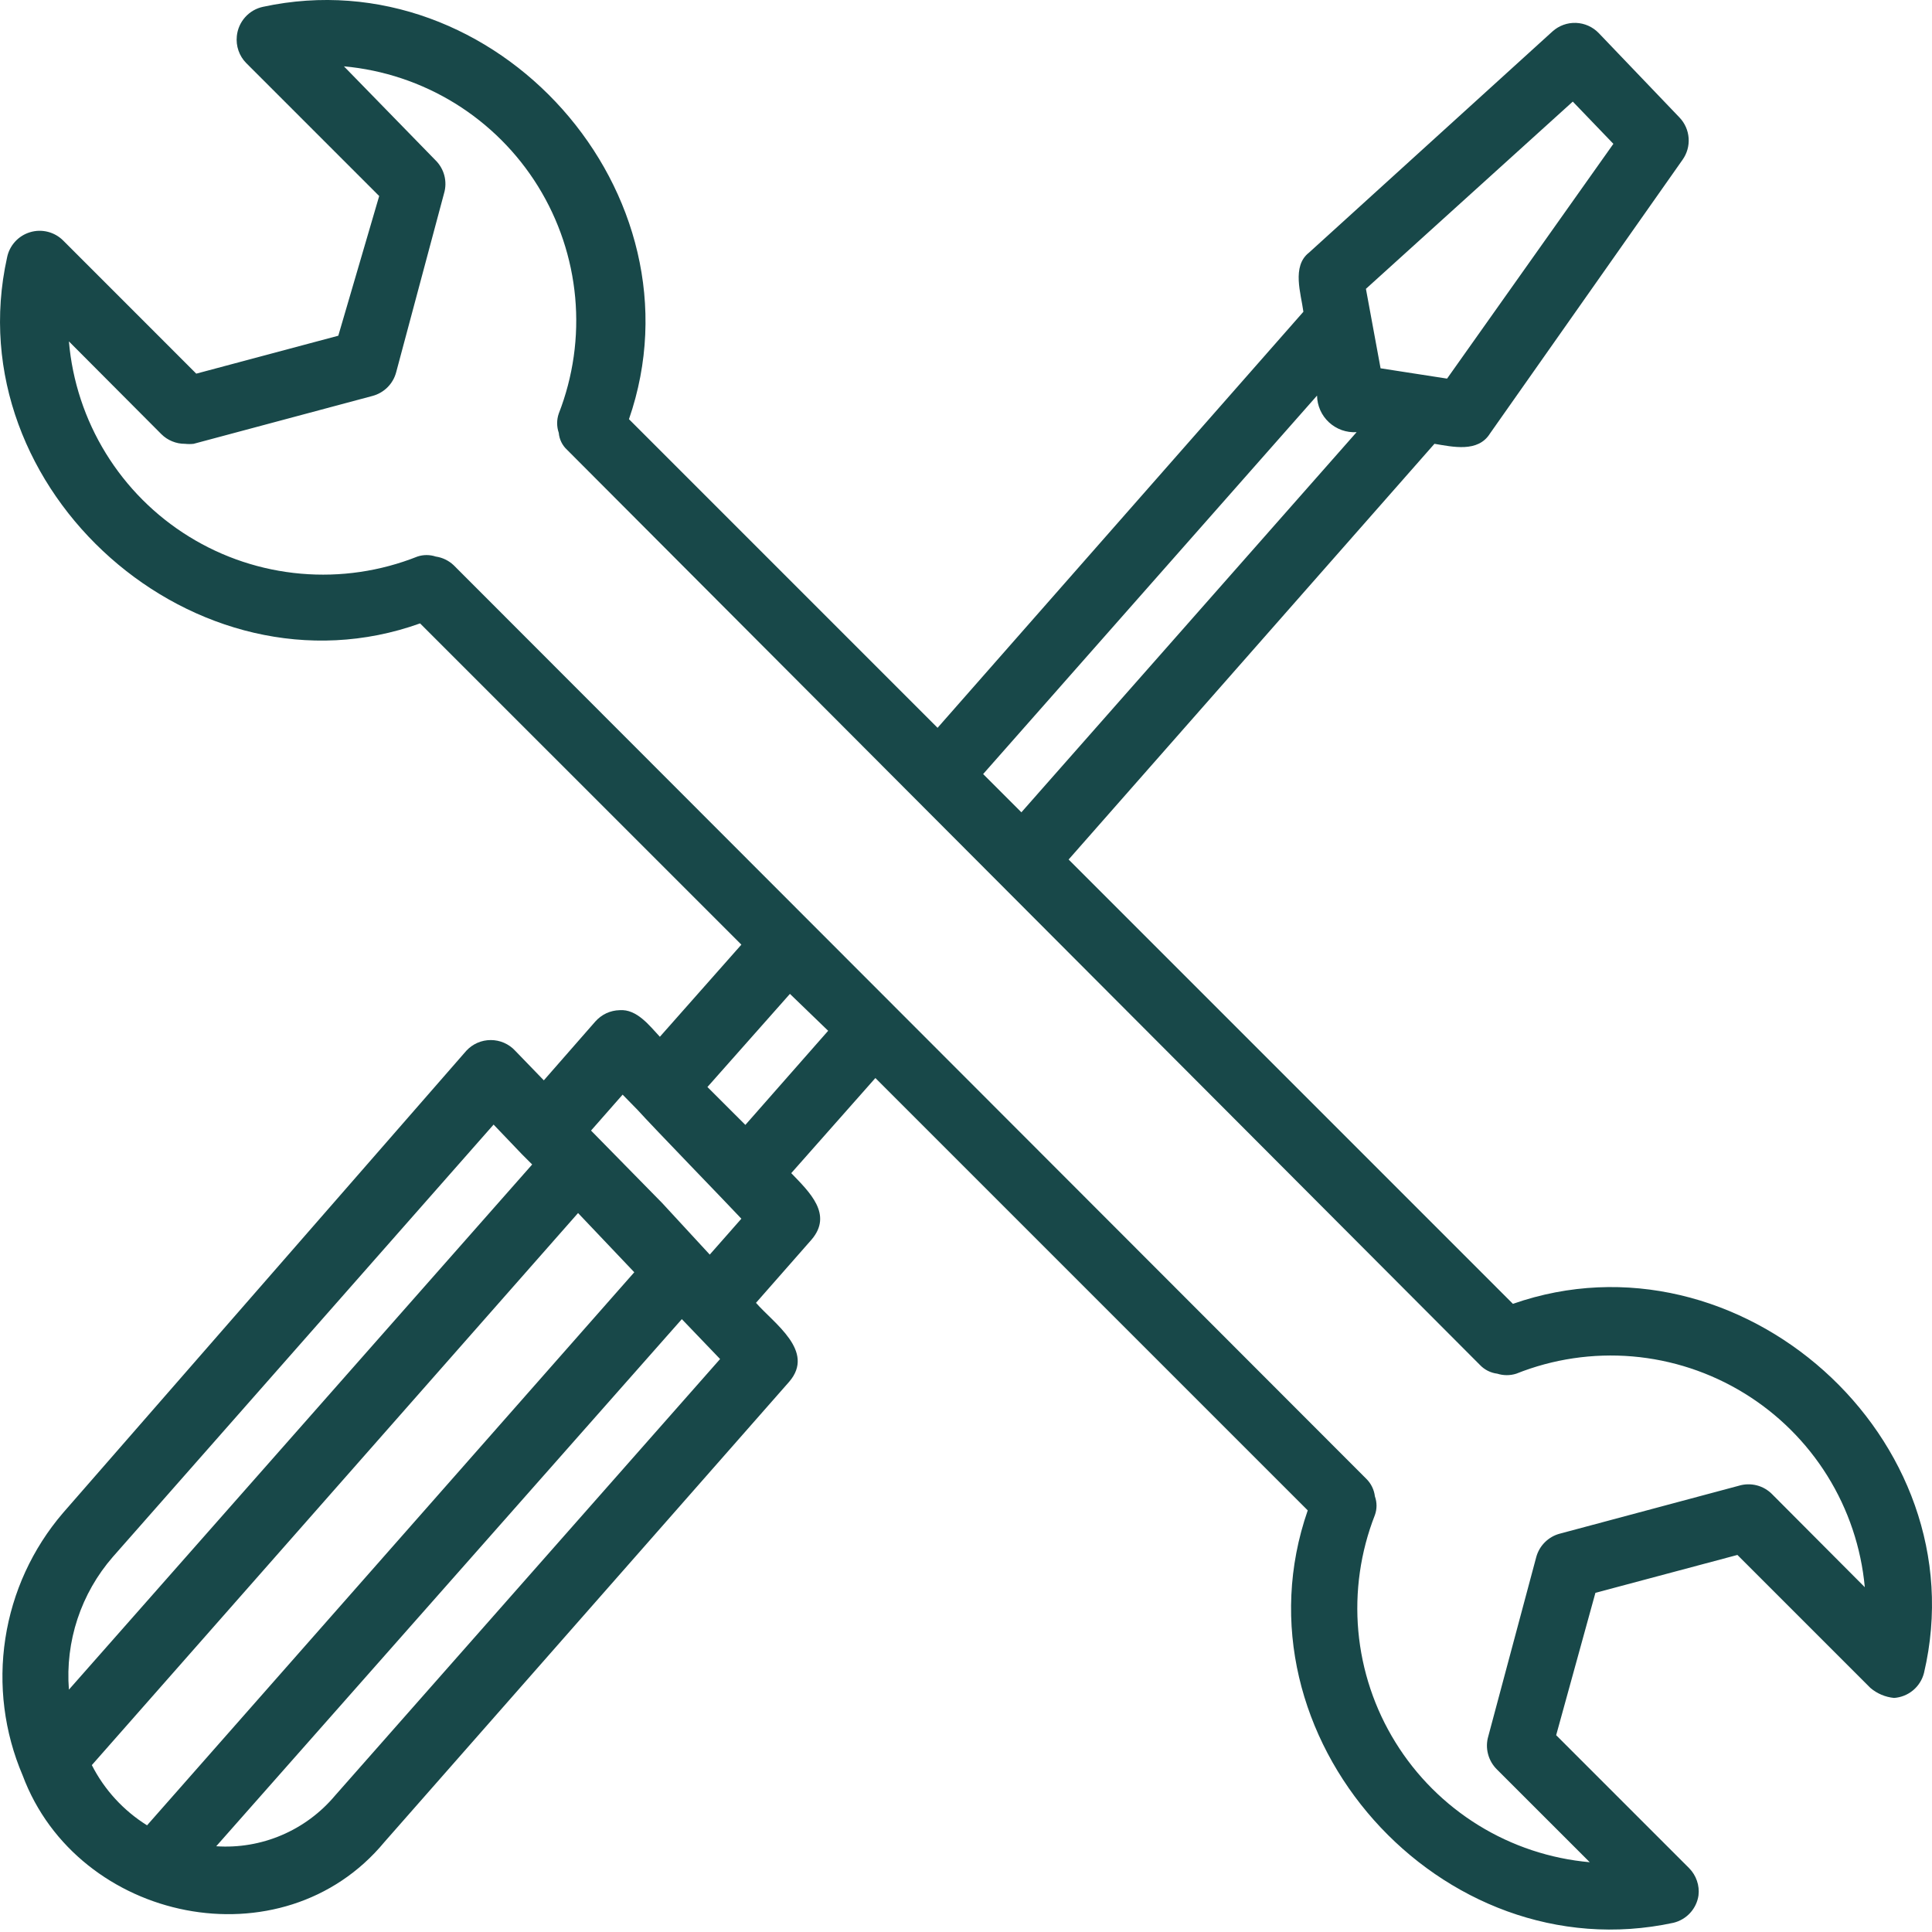 <svg xmlns="http://www.w3.org/2000/svg" fill="none" viewBox="0 0 60 60" height="60" width="60">
<path fill="#184849" d="M59.751 51.956C61.466 44.675 54.009 38.034 46.985 40.492L33.187 26.693L44.548 13.783C45.116 13.876 45.901 14.062 46.273 13.463L52.253 4.962C52.392 4.767 52.459 4.529 52.442 4.29C52.425 4.05 52.325 3.824 52.16 3.651L49.65 1.027C49.464 0.834 49.211 0.721 48.943 0.711C48.675 0.701 48.414 0.796 48.214 0.976L40.654 7.844C40.107 8.267 40.406 9.125 40.478 9.682L29.117 22.603L19.533 13.018C21.96 6.006 15.401 -1.348 8.171 0.211C7.956 0.256 7.761 0.369 7.615 0.532C7.468 0.696 7.377 0.902 7.355 1.12C7.339 1.272 7.356 1.426 7.406 1.571C7.456 1.716 7.537 1.848 7.645 1.957L11.776 6.088L10.506 10.426L6.095 11.604L1.964 7.472C1.832 7.339 1.666 7.245 1.485 7.199C1.303 7.153 1.113 7.157 0.933 7.212C0.754 7.266 0.593 7.367 0.467 7.506C0.341 7.645 0.255 7.815 0.219 7.999C-1.382 15.229 6.106 21.849 13.046 19.36L23.024 29.337L20.493 32.198C20.173 31.857 19.78 31.331 19.243 31.372C19.1 31.375 18.959 31.408 18.829 31.468C18.7 31.529 18.584 31.616 18.489 31.723L16.889 33.551L16 32.632C15.904 32.527 15.786 32.444 15.655 32.386C15.525 32.329 15.384 32.3 15.241 32.3C15.098 32.3 14.957 32.329 14.827 32.386C14.696 32.444 14.579 32.527 14.482 32.632L1.954 46.988C1.006 48.095 0.387 49.444 0.166 50.885C-0.055 52.325 0.131 53.798 0.704 55.138C2.408 59.703 8.77 61.035 11.941 57.203L24.511 42.909C25.327 41.959 24.036 41.101 23.478 40.461L25.203 38.498C25.874 37.714 25.141 37.022 24.573 36.433L27.186 33.479L40.613 46.906C38.175 53.919 44.744 61.273 51.974 59.713C52.172 59.664 52.352 59.558 52.49 59.407C52.628 59.256 52.718 59.068 52.748 58.866C52.767 58.712 52.751 58.556 52.7 58.41C52.65 58.263 52.568 58.13 52.459 58.019L48.328 53.888L49.547 49.467L53.957 48.29L58.088 52.421C58.295 52.597 58.551 52.705 58.822 52.731C59.038 52.716 59.245 52.633 59.412 52.494C59.579 52.355 59.697 52.167 59.751 51.956ZM48.844 3.155L50.105 4.467L44.94 11.758L42.875 11.438L42.42 8.97L48.844 3.155ZM40.902 12.285C40.904 12.442 40.939 12.596 41.002 12.739C41.066 12.882 41.158 13.01 41.273 13.116C41.388 13.222 41.523 13.304 41.671 13.357C41.818 13.409 41.975 13.431 42.131 13.421L31.72 25.227L30.532 24.039L40.902 12.285ZM3.503 48.352L15.329 34.925L16.207 35.844L16.527 36.164L2.14 52.473C2.082 51.73 2.173 50.983 2.407 50.275C2.641 49.568 3.014 48.914 3.503 48.352ZM2.852 54.817L17.952 37.672L19.698 39.511L4.567 56.687C3.836 56.231 3.243 55.585 2.852 54.817ZM10.402 55.767C9.954 56.3 9.387 56.72 8.746 56.993C8.106 57.266 7.41 57.384 6.715 57.337L21.175 40.967L22.363 42.206L10.402 55.767ZM20.565 37.362L18.355 35.111L19.336 33.995L19.801 34.47C20.256 34.977 22.621 37.414 23.024 37.848L22.042 38.963L20.565 37.362ZM23.148 34.935L21.97 33.758L24.532 30.866L25.719 32.012L23.148 34.935ZM53.998 46.142L48.442 47.629C48.266 47.675 48.105 47.768 47.976 47.897C47.847 48.026 47.755 48.186 47.708 48.362L46.221 53.919C46.167 54.099 46.164 54.291 46.212 54.472C46.259 54.654 46.355 54.82 46.489 54.952L49.371 57.833C48.145 57.724 46.962 57.331 45.915 56.685C44.867 56.038 43.985 55.157 43.338 54.111C42.69 53.065 42.295 51.882 42.184 50.656C42.074 49.431 42.25 48.196 42.699 47.05C42.766 46.863 42.766 46.659 42.699 46.472C42.674 46.264 42.58 46.071 42.431 45.925L14.089 17.553C13.935 17.408 13.741 17.314 13.532 17.284C13.347 17.223 13.148 17.223 12.964 17.284C11.815 17.741 10.575 17.924 9.344 17.816C8.112 17.709 6.923 17.315 5.871 16.665C4.819 16.016 3.934 15.129 3.286 14.076C2.638 13.023 2.245 11.833 2.14 10.602L5.011 13.483C5.107 13.579 5.222 13.655 5.348 13.706C5.474 13.758 5.608 13.784 5.744 13.783C5.833 13.793 5.924 13.793 6.013 13.783L11.569 12.296C11.745 12.249 11.906 12.156 12.035 12.027C12.164 11.899 12.256 11.738 12.303 11.562L13.79 6.006C13.844 5.825 13.847 5.634 13.8 5.452C13.752 5.27 13.656 5.104 13.521 4.973L10.681 2.06C11.906 2.171 13.088 2.566 14.134 3.212C15.18 3.859 16.062 4.74 16.709 5.786C17.356 6.832 17.751 8.014 17.863 9.238C17.975 10.463 17.8 11.697 17.353 12.843C17.286 13.037 17.286 13.248 17.353 13.442C17.37 13.644 17.462 13.832 17.611 13.969L45.963 42.392C46.105 42.541 46.295 42.636 46.5 42.661C46.691 42.722 46.897 42.722 47.089 42.661C48.233 42.204 49.469 42.021 50.697 42.125C51.925 42.23 53.111 42.62 54.162 43.264C55.213 43.907 56.1 44.788 56.751 45.834C57.402 46.88 57.8 48.064 57.913 49.292L55.041 46.41C54.909 46.274 54.742 46.176 54.558 46.129C54.374 46.082 54.18 46.086 53.998 46.142Z"></path>
</svg>
